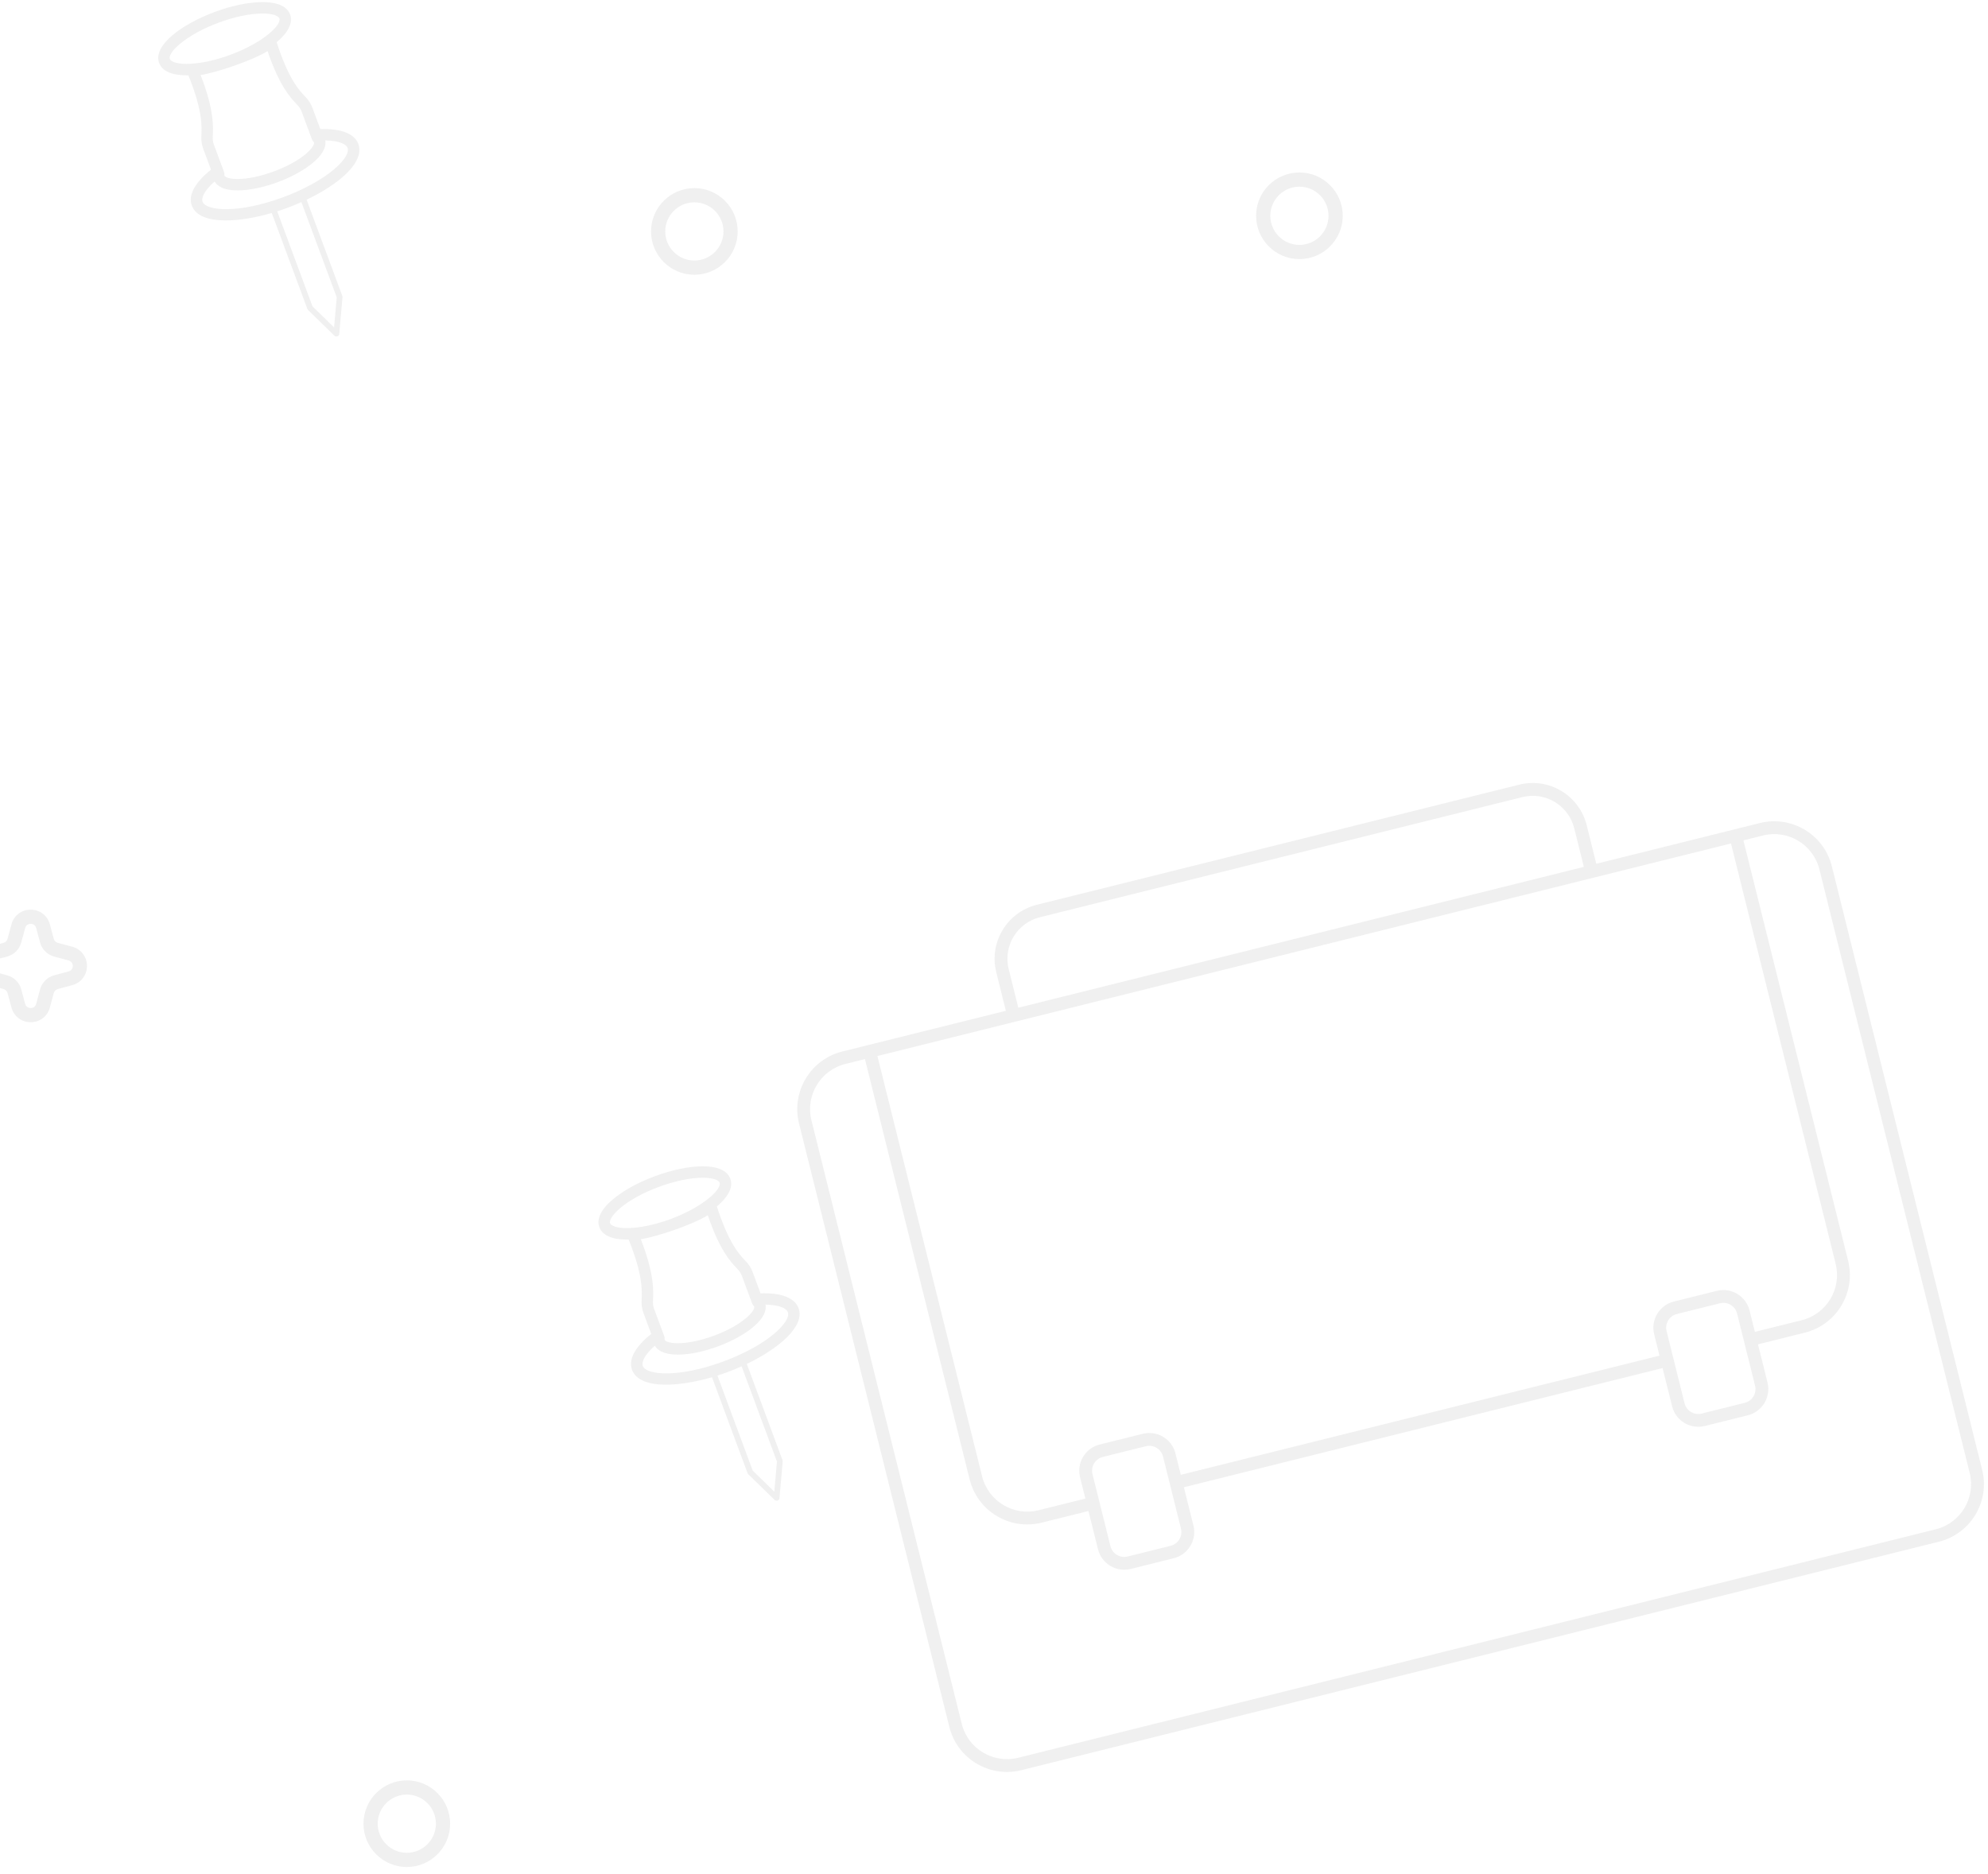 <svg width="140" height="132" viewBox="0 0 140 132" fill="none" xmlns="http://www.w3.org/2000/svg">
<path opacity="0.3" d="M43.172 84.463C43.9 83.853 44.947 83.278 46.12 82.843C47.327 82.395 48.523 82.148 49.487 82.148C50.826 82.148 51.283 82.62 51.429 83.016C51.66 83.639 51.246 84.331 50.485 84.974C51.315 87.553 52.041 88.324 52.48 88.791L52.563 88.88C52.757 89.089 52.905 89.33 53.003 89.595L53.559 91.095C55.017 91.044 55.966 91.411 56.235 92.136C56.705 93.404 54.871 94.97 52.592 96.064L55.108 102.847C55.118 102.875 55.122 102.905 55.12 102.935L54.892 105.519C54.885 105.596 54.835 105.663 54.762 105.69C54.739 105.698 54.716 105.703 54.692 105.703C54.641 105.703 54.59 105.683 54.552 105.646L52.694 103.835C52.673 103.814 52.656 103.789 52.646 103.761L50.14 97.003C49.011 97.331 47.872 97.527 46.911 97.527C45.708 97.527 44.784 97.221 44.511 96.486C44.241 95.759 44.721 94.863 45.861 93.951L45.312 92.47C45.21 92.194 45.166 91.898 45.183 91.572C45.217 90.938 45.275 89.773 44.268 87.302C44.23 87.303 44.189 87.306 44.152 87.306C42.813 87.306 42.356 86.834 42.21 86.438C42.058 86.031 42.103 85.359 43.172 84.463ZM53.007 103.578L54.529 105.062L54.715 102.945L52.226 96.235C51.901 96.381 51.569 96.517 51.236 96.641C51.001 96.728 50.762 96.808 50.523 96.884L53.007 103.578ZM45.264 96.205C45.508 96.863 47.792 97.06 50.958 95.886C54.123 94.712 55.727 93.073 55.483 92.415C55.392 92.17 54.923 91.904 53.909 91.892C53.978 92.256 53.85 92.791 53.045 93.465C52.432 93.978 51.551 94.463 50.566 94.828C49.552 95.204 48.546 95.411 47.734 95.411C46.728 95.411 46.297 95.094 46.116 94.782C45.357 95.452 45.172 95.957 45.264 96.205ZM45.984 91.632C45.974 91.829 46.001 92.017 46.065 92.19L46.781 94.12C46.803 94.179 46.811 94.242 46.804 94.304C46.799 94.346 46.805 94.363 46.805 94.365C46.841 94.463 47.119 94.608 47.734 94.608C48.442 94.608 49.372 94.414 50.286 94.075C51.188 93.741 51.984 93.305 52.528 92.849C53.027 92.431 53.152 92.127 53.114 92.024C53.113 92.022 53.107 92.006 53.076 91.977C53.03 91.934 52.995 91.881 52.973 91.822L52.25 89.873C52.188 89.707 52.095 89.556 51.974 89.424L51.895 89.34C51.432 88.848 50.681 88.05 49.845 85.593C48.762 86.266 46.297 87.097 45.128 87.282C46.085 89.732 46.021 90.943 45.984 91.632ZM42.962 86.157C43.026 86.328 43.418 86.501 44.151 86.501C44.24 86.501 44.333 86.497 44.427 86.492C44.478 86.479 44.529 86.474 44.581 86.481C45.368 86.42 46.309 86.201 47.238 85.856C49.556 84.996 50.842 83.745 50.676 83.295C50.612 83.124 50.22 82.951 49.487 82.951C48.629 82.951 47.504 83.186 46.4 83.595C45.311 83.999 44.348 84.525 43.688 85.078C43.095 85.576 42.896 85.979 42.962 86.157Z" fill="#CCCCCC"/>
<g opacity="0.3">
<path d="M15.118 0.843C16.326 0.395 17.521 0.148 18.485 0.148C19.824 0.148 20.28 0.62 20.427 1.016C20.658 1.639 20.244 2.332 19.483 2.974C20.313 5.553 21.039 6.324 21.478 6.791L21.561 6.88C21.755 7.089 21.903 7.33 22.002 7.595L22.558 9.095C24.012 9.045 24.965 9.411 25.234 10.136C25.416 10.626 25.353 11.445 24.021 12.56C23.379 13.097 22.541 13.612 21.592 14.065L24.107 20.846C24.117 20.874 24.121 20.904 24.119 20.934L23.891 23.518C23.884 23.595 23.834 23.662 23.761 23.689C23.738 23.697 23.715 23.701 23.691 23.701C23.64 23.701 23.589 23.681 23.551 23.644L21.693 21.833C21.672 21.812 21.655 21.787 21.645 21.759L19.138 15.001C18.009 15.329 16.87 15.525 15.909 15.525C14.705 15.525 13.781 15.219 13.509 14.484C13.239 13.757 13.719 12.861 14.859 11.949L14.31 10.468C14.207 10.192 14.164 9.896 14.181 9.57C14.215 8.936 14.273 7.771 13.266 5.3C13.228 5.301 13.187 5.304 13.15 5.304C11.811 5.304 11.355 4.832 11.208 4.436C10.748 3.2 12.827 1.693 15.118 0.843ZM22.005 21.578L23.527 23.062L23.714 20.944L21.226 14.235C20.906 14.378 20.576 14.514 20.236 14.64C20.001 14.727 19.762 14.807 19.523 14.883L22.005 21.578ZM14.262 14.205C14.506 14.863 16.79 15.06 19.956 13.886C21.379 13.358 22.64 12.668 23.505 11.944C24.373 11.217 24.578 10.678 24.481 10.415C24.39 10.17 23.92 9.904 22.906 9.892C23.103 10.933 21.418 12.14 19.564 12.828C18.55 13.204 17.544 13.411 16.732 13.411C15.726 13.411 15.295 13.095 15.114 12.782C14.355 13.451 14.17 13.957 14.262 14.205ZM14.982 9.632C14.972 9.829 14.999 10.016 15.063 10.19L15.779 12.121C15.801 12.18 15.809 12.243 15.802 12.305C15.798 12.337 15.801 12.358 15.803 12.366C15.839 12.464 16.117 12.609 16.732 12.609C17.44 12.609 18.37 12.415 19.284 12.076C21.366 11.304 22.21 10.289 22.113 10.026C22.112 10.023 22.105 10.007 22.074 9.978C22.028 9.935 21.993 9.883 21.971 9.824L21.248 7.875C21.187 7.709 21.094 7.559 20.972 7.427L20.893 7.342C20.431 6.85 19.68 6.052 18.843 3.596C17.76 4.269 15.295 5.1 14.126 5.285C15.083 7.732 15.019 8.943 14.982 9.632ZM11.96 4.157C12.024 4.328 12.416 4.501 13.149 4.501C13.238 4.501 13.331 4.497 13.426 4.492C13.477 4.479 13.528 4.474 13.58 4.481C14.367 4.419 15.308 4.201 16.237 3.856C18.556 2.996 19.842 1.745 19.675 1.295C19.611 1.124 19.219 0.951 18.486 0.951C17.628 0.951 16.503 1.186 15.399 1.595C13.079 2.456 11.793 3.707 11.96 4.157Z" fill="#CCCCCC"/>
</g>
<g opacity="0.3">
<path d="M91.508 18.249C93.191 18.249 94.559 16.881 94.559 15.199C94.559 13.516 93.191 12.148 91.508 12.148C89.826 12.148 88.458 13.516 88.458 15.199C88.458 16.881 89.826 18.249 91.508 18.249ZM91.508 13.148C92.639 13.148 93.559 14.068 93.559 15.199C93.559 16.329 92.639 17.249 91.508 17.249C90.378 17.249 89.458 16.329 89.458 15.199C89.458 14.068 90.378 13.148 91.508 13.148Z" fill="#CCCCCC"/>
</g>
<g opacity="0.3">
<path d="M48.898 19.351C50.581 19.351 51.949 17.983 51.949 16.301C51.949 14.618 50.581 13.25 48.898 13.25C47.216 13.25 45.848 14.618 45.848 16.301C45.848 17.983 47.216 19.351 48.898 19.351ZM48.898 14.25C50.029 14.25 50.949 15.17 50.949 16.301C50.949 17.431 50.029 18.351 48.898 18.351C47.768 18.351 46.848 17.431 46.848 16.301C46.848 15.17 47.768 14.25 48.898 14.25Z" fill="#CCCCCC"/>
</g>
<g opacity="0.3">
<path d="M28.648 131.499C30.331 131.499 31.699 130.131 31.699 128.449C31.699 126.766 30.331 125.398 28.648 125.398C26.966 125.398 25.598 126.766 25.598 128.449C25.598 130.13 26.966 131.499 28.648 131.499ZM28.648 126.398C29.779 126.398 30.699 127.318 30.699 128.449C30.699 129.579 29.779 130.499 28.648 130.499C27.518 130.499 26.598 129.579 26.598 128.449C26.598 127.318 27.518 126.398 28.648 126.398Z" fill="#CCCCCC"/>
</g>
<g opacity="0.3">
<path d="M2.16 71.999C2.803 71.999 3.348 71.582 3.513 70.961L3.786 69.945C3.824 69.807 3.933 69.699 4.071 69.661L5.086 69.388C5.707 69.222 6.124 68.678 6.125 68.036C6.125 67.392 5.708 66.848 5.086 66.681L4.07 66.408C3.932 66.37 3.824 66.262 3.786 66.123L3.513 65.108C3.347 64.487 2.802 64.07 2.16 64.07C1.518 64.07 0.972 64.487 0.806 65.108L0.533 66.124C0.495 66.262 0.386 66.37 0.248 66.408L-0.767 66.681C-1.388 66.848 -1.805 67.393 -1.805 68.036C-1.805 68.678 -1.387 69.223 -0.767 69.388L0.249 69.661C0.387 69.699 0.495 69.807 0.533 69.946L0.806 70.961C0.972 71.582 1.517 71.999 2.16 71.999ZM2.16 65.069C2.232 65.069 2.474 65.09 2.549 65.367L2.822 66.383C2.952 66.863 3.331 67.242 3.81 67.372L4.827 67.645C5.104 67.72 5.126 67.962 5.126 68.035C5.126 68.107 5.105 68.348 4.827 68.423L3.811 68.697C3.331 68.827 2.952 69.206 2.822 69.685L2.549 70.702C2.475 70.978 2.233 71 2.16 71C2.088 71 1.846 70.979 1.77 70.702L1.497 69.686C1.367 69.206 0.988 68.827 0.509 68.697L-0.508 68.424C-0.784 68.35 -0.806 68.108 -0.806 68.035C-0.806 67.963 -0.784 67.72 -0.508 67.645L0.508 67.372C0.988 67.242 1.367 66.863 1.497 66.384L1.77 65.367C1.845 65.09 2.087 65.069 2.16 65.069Z" fill="#CCCCCC"/>
</g>
<path opacity="0.3" d="M123.939 57.969L122.119 58.422L112.416 60.838L111.738 58.117C111.216 56.023 109.088 54.743 106.994 55.265L73.01 63.728C70.916 64.25 69.636 66.378 70.158 68.472L70.836 71.193L61.133 73.609L59.313 74.062C57.078 74.619 55.712 76.89 56.269 79.126L66.856 121.637C67.413 123.872 69.684 125.238 71.919 124.681L136.545 108.587C138.78 108.03 140.146 105.759 139.589 103.524L129.002 61.012C128.445 58.778 126.174 57.412 123.939 57.969ZM71.034 68.254C70.633 66.643 71.617 65.006 73.228 64.605L107.212 56.142C108.823 55.741 110.46 56.725 110.861 58.336L111.539 61.057L71.712 70.976L71.034 68.254ZM71.492 71.961L112.196 61.824L121.899 59.408L129.273 89.016C129.709 90.768 128.639 92.548 126.887 92.985L123.584 93.808L123.209 92.303C122.956 91.286 121.922 90.665 120.906 90.918L117.875 91.673C116.858 91.926 116.237 92.96 116.49 93.977L116.865 95.482L83.155 103.877L82.78 102.372C82.527 101.355 81.493 100.734 80.476 100.987L77.445 101.742C76.428 101.995 75.807 103.029 76.06 104.046L76.435 105.551L73.132 106.373C71.38 106.809 69.6 105.739 69.163 103.987L61.789 74.379L71.492 71.961ZM122.332 92.521L123.596 97.598C123.729 98.132 123.403 98.674 122.869 98.807L119.838 99.562C119.305 99.695 118.762 99.369 118.629 98.835L117.365 93.758C117.232 93.224 117.558 92.682 118.092 92.549L121.123 91.794C121.657 91.661 122.199 91.987 122.332 92.521ZM81.903 102.589L83.167 107.666C83.3 108.2 82.974 108.742 82.44 108.875L79.409 109.63C78.876 109.763 78.333 109.437 78.2 108.903L76.936 103.826C76.803 103.292 77.129 102.75 77.663 102.617L80.694 101.862C81.227 101.729 81.77 102.055 81.903 102.589ZM138.712 103.743C139.148 105.495 138.078 107.275 136.326 107.712L71.7 123.806C69.948 124.242 68.168 123.172 67.731 121.42L57.144 78.908C56.708 77.156 57.778 75.376 59.53 74.939L60.912 74.595L68.286 104.203C68.843 106.438 71.114 107.804 73.35 107.247L76.653 106.425L77.324 109.12C77.577 110.137 78.611 110.758 79.628 110.505L82.659 109.75C83.676 109.497 84.297 108.464 84.044 107.447L83.373 104.752L117.083 96.357L117.754 99.052C118.007 100.069 119.041 100.69 120.057 100.437L123.088 99.682C124.105 99.429 124.726 98.395 124.473 97.379L123.802 94.684L127.105 93.862C129.34 93.305 130.706 91.034 130.149 88.798L122.775 59.189L124.157 58.845C125.909 58.409 127.689 59.479 128.126 61.231L138.712 103.743Z" fill="#CCCCCC"/>
</svg>
